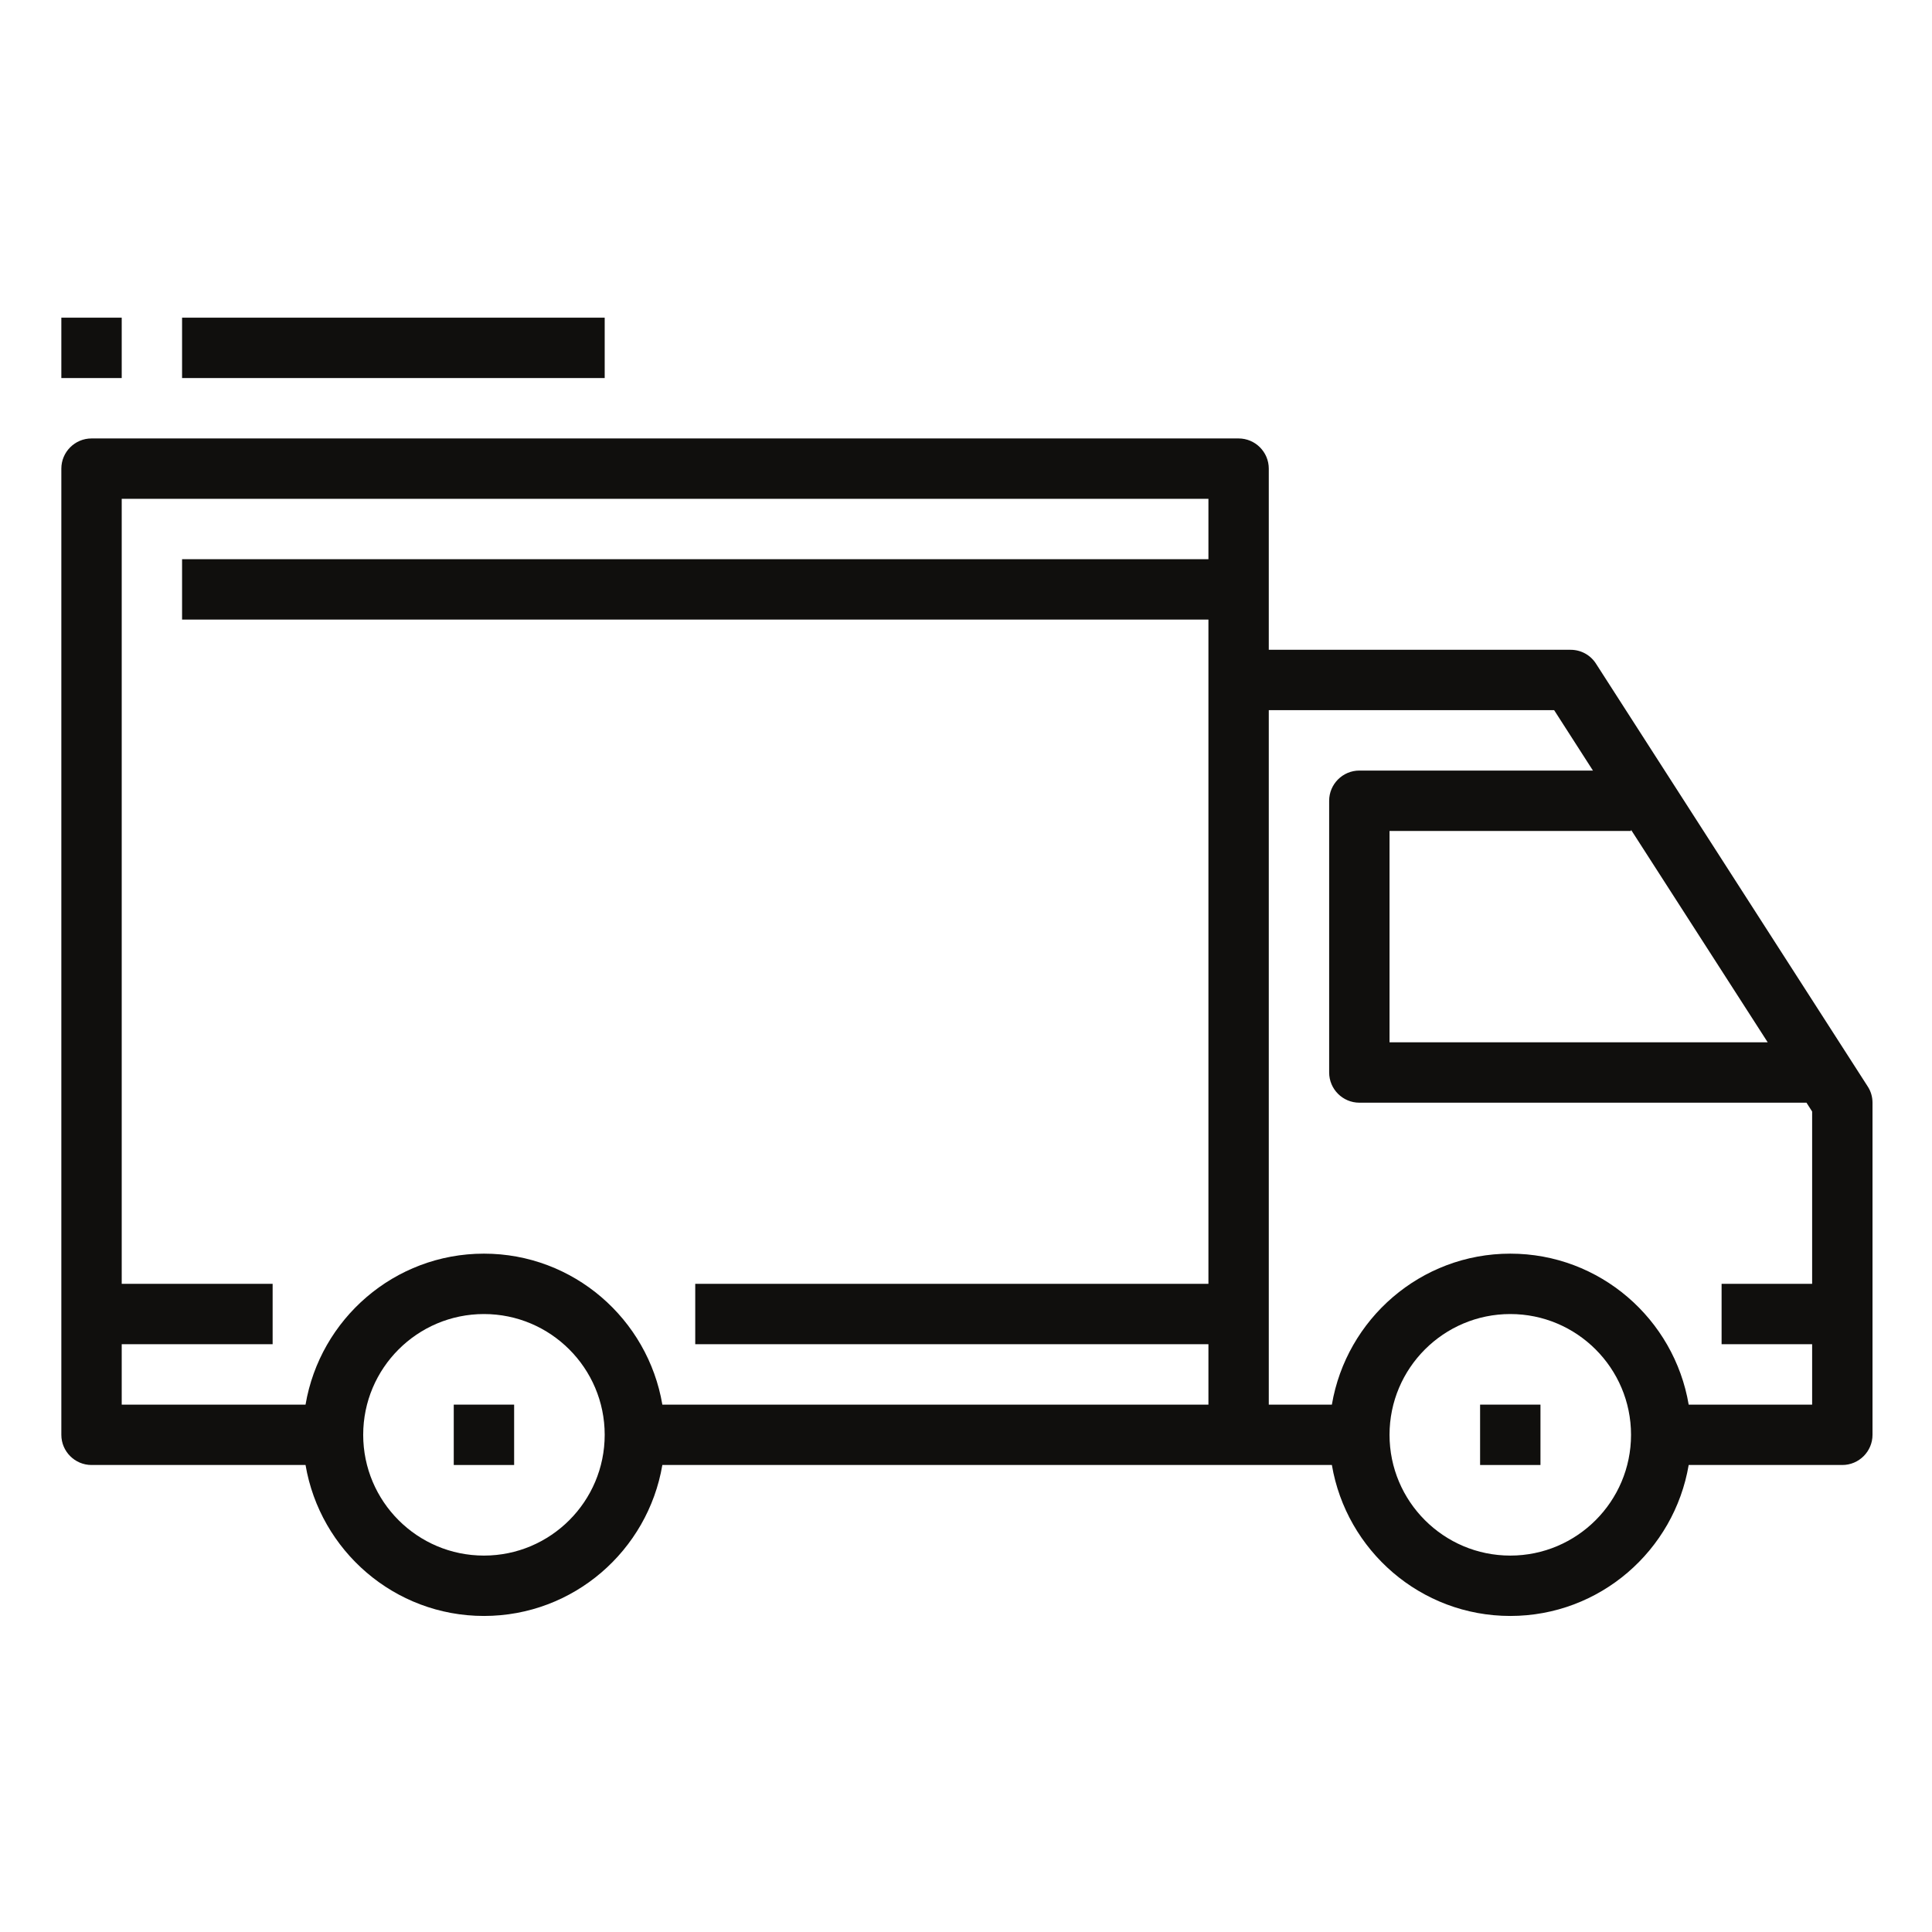 <svg xmlns="http://www.w3.org/2000/svg" xmlns:xlink="http://www.w3.org/1999/xlink" width="500" zoomAndPan="magnify" viewBox="0 0 375 375" height="500" preserveAspectRatio="xMidYMid meet" version="1.0"><defs><clipPath id="ccf3c41399"><path d="M 11.805 85 L 363.555 85 L 363.555 313.656 L 11.805 313.656 Z M 11.805 85 " clip-rule="nonzero"/></clipPath><clipPath id="98e5b00a53"><path d="M 35 61.656 L 118 61.656 L 118 74 L 35 74 Z M 35 61.656 " clip-rule="nonzero"/></clipPath><clipPath id="db632478c4"><path d="M 11.805 61.656 L 24 61.656 L 24 74 L 11.805 74 Z M 11.805 61.656 " clip-rule="nonzero"/></clipPath></defs><g clip-path="url(#ccf3c41399)"><path fill="#100f0d" d="M 327.773 272.637 C 324.957 256.039 310.539 243.332 293.145 243.332 C 275.75 243.332 261.332 256.039 258.516 272.637 L 246.27 272.637 L 246.27 137.844 L 301.66 137.844 L 309.188 149.566 L 263.848 149.566 C 260.621 149.566 257.988 152.199 257.988 155.426 L 257.988 208.168 C 257.988 211.398 260.621 214.031 263.848 214.031 L 350.637 214.031 L 351.734 215.746 L 351.734 249.191 L 334.16 249.191 L 334.16 260.914 L 351.734 260.914 L 351.734 272.637 Z M 293.145 301.938 C 280.215 301.938 269.707 291.43 269.707 278.496 C 269.707 265.562 280.215 255.055 293.145 255.055 C 306.074 255.055 316.582 265.562 316.582 278.496 C 316.582 291.43 306.074 301.938 293.145 301.938 Z M 93.934 243.332 C 76.539 243.332 62.121 256.039 59.305 272.637 L 23.625 272.637 L 23.625 260.914 L 52.918 260.914 L 52.918 249.191 L 23.625 249.191 L 23.625 96.82 L 234.555 96.82 L 234.555 108.543 L 35.34 108.543 L 35.34 120.262 L 234.555 120.262 L 234.555 249.191 L 134.945 249.191 L 134.945 260.914 L 234.555 260.914 L 234.555 272.637 L 128.562 272.637 C 125.746 256.039 111.328 243.332 93.934 243.332 Z M 93.934 301.938 C 81 301.938 70.496 291.43 70.496 278.496 C 70.496 265.562 81 255.055 93.934 255.055 C 106.863 255.055 117.371 265.562 117.371 278.496 C 117.371 291.43 106.863 301.938 93.934 301.938 Z M 316.582 161.059 L 343.109 202.309 L 269.707 202.309 L 269.707 161.285 L 316.582 161.285 Z M 309.785 128.824 C 308.707 127.129 306.855 126.125 304.863 126.125 L 246.27 126.125 L 246.27 90.961 C 246.27 87.734 243.641 85.102 240.41 85.102 L 17.766 85.102 C 14.535 85.102 11.906 87.734 11.906 90.961 L 11.906 278.496 C 11.906 281.723 14.535 284.355 17.766 284.355 L 59.305 284.355 C 62.121 300.953 76.539 313.656 93.934 313.656 C 111.328 313.656 125.746 300.953 128.562 284.355 L 258.516 284.355 C 261.332 300.953 275.75 313.656 293.145 313.656 C 310.539 313.656 324.957 300.953 327.773 284.355 L 357.594 284.355 C 360.82 284.355 363.453 281.723 363.453 278.496 L 363.453 214.031 C 363.453 212.91 363.133 211.809 362.516 210.871 L 309.785 128.824 " fill-opacity="1" fill-rule="nonzero"/></g><path fill="#100f0d" d="M 88.074 284.355 L 99.793 284.355 L 99.793 272.637 L 88.074 272.637 L 88.074 284.355 " fill-opacity="1" fill-rule="nonzero"/><path fill="#100f0d" d="M 287.285 284.355 L 299.004 284.355 L 299.004 272.637 L 287.285 272.637 L 287.285 284.355 " fill-opacity="1" fill-rule="nonzero"/><g clip-path="url(#98e5b00a53)"><path fill="#100f0d" d="M 35.34 73.379 L 117.371 73.379 L 117.371 61.656 L 35.34 61.656 L 35.34 73.379 " fill-opacity="1" fill-rule="nonzero"/></g><g clip-path="url(#db632478c4)"><path fill="#100f0d" d="M 23.625 61.656 L 11.906 61.656 L 11.906 73.379 L 23.625 73.379 L 23.625 61.656 " fill-opacity="1" fill-rule="nonzero"/></g></svg>